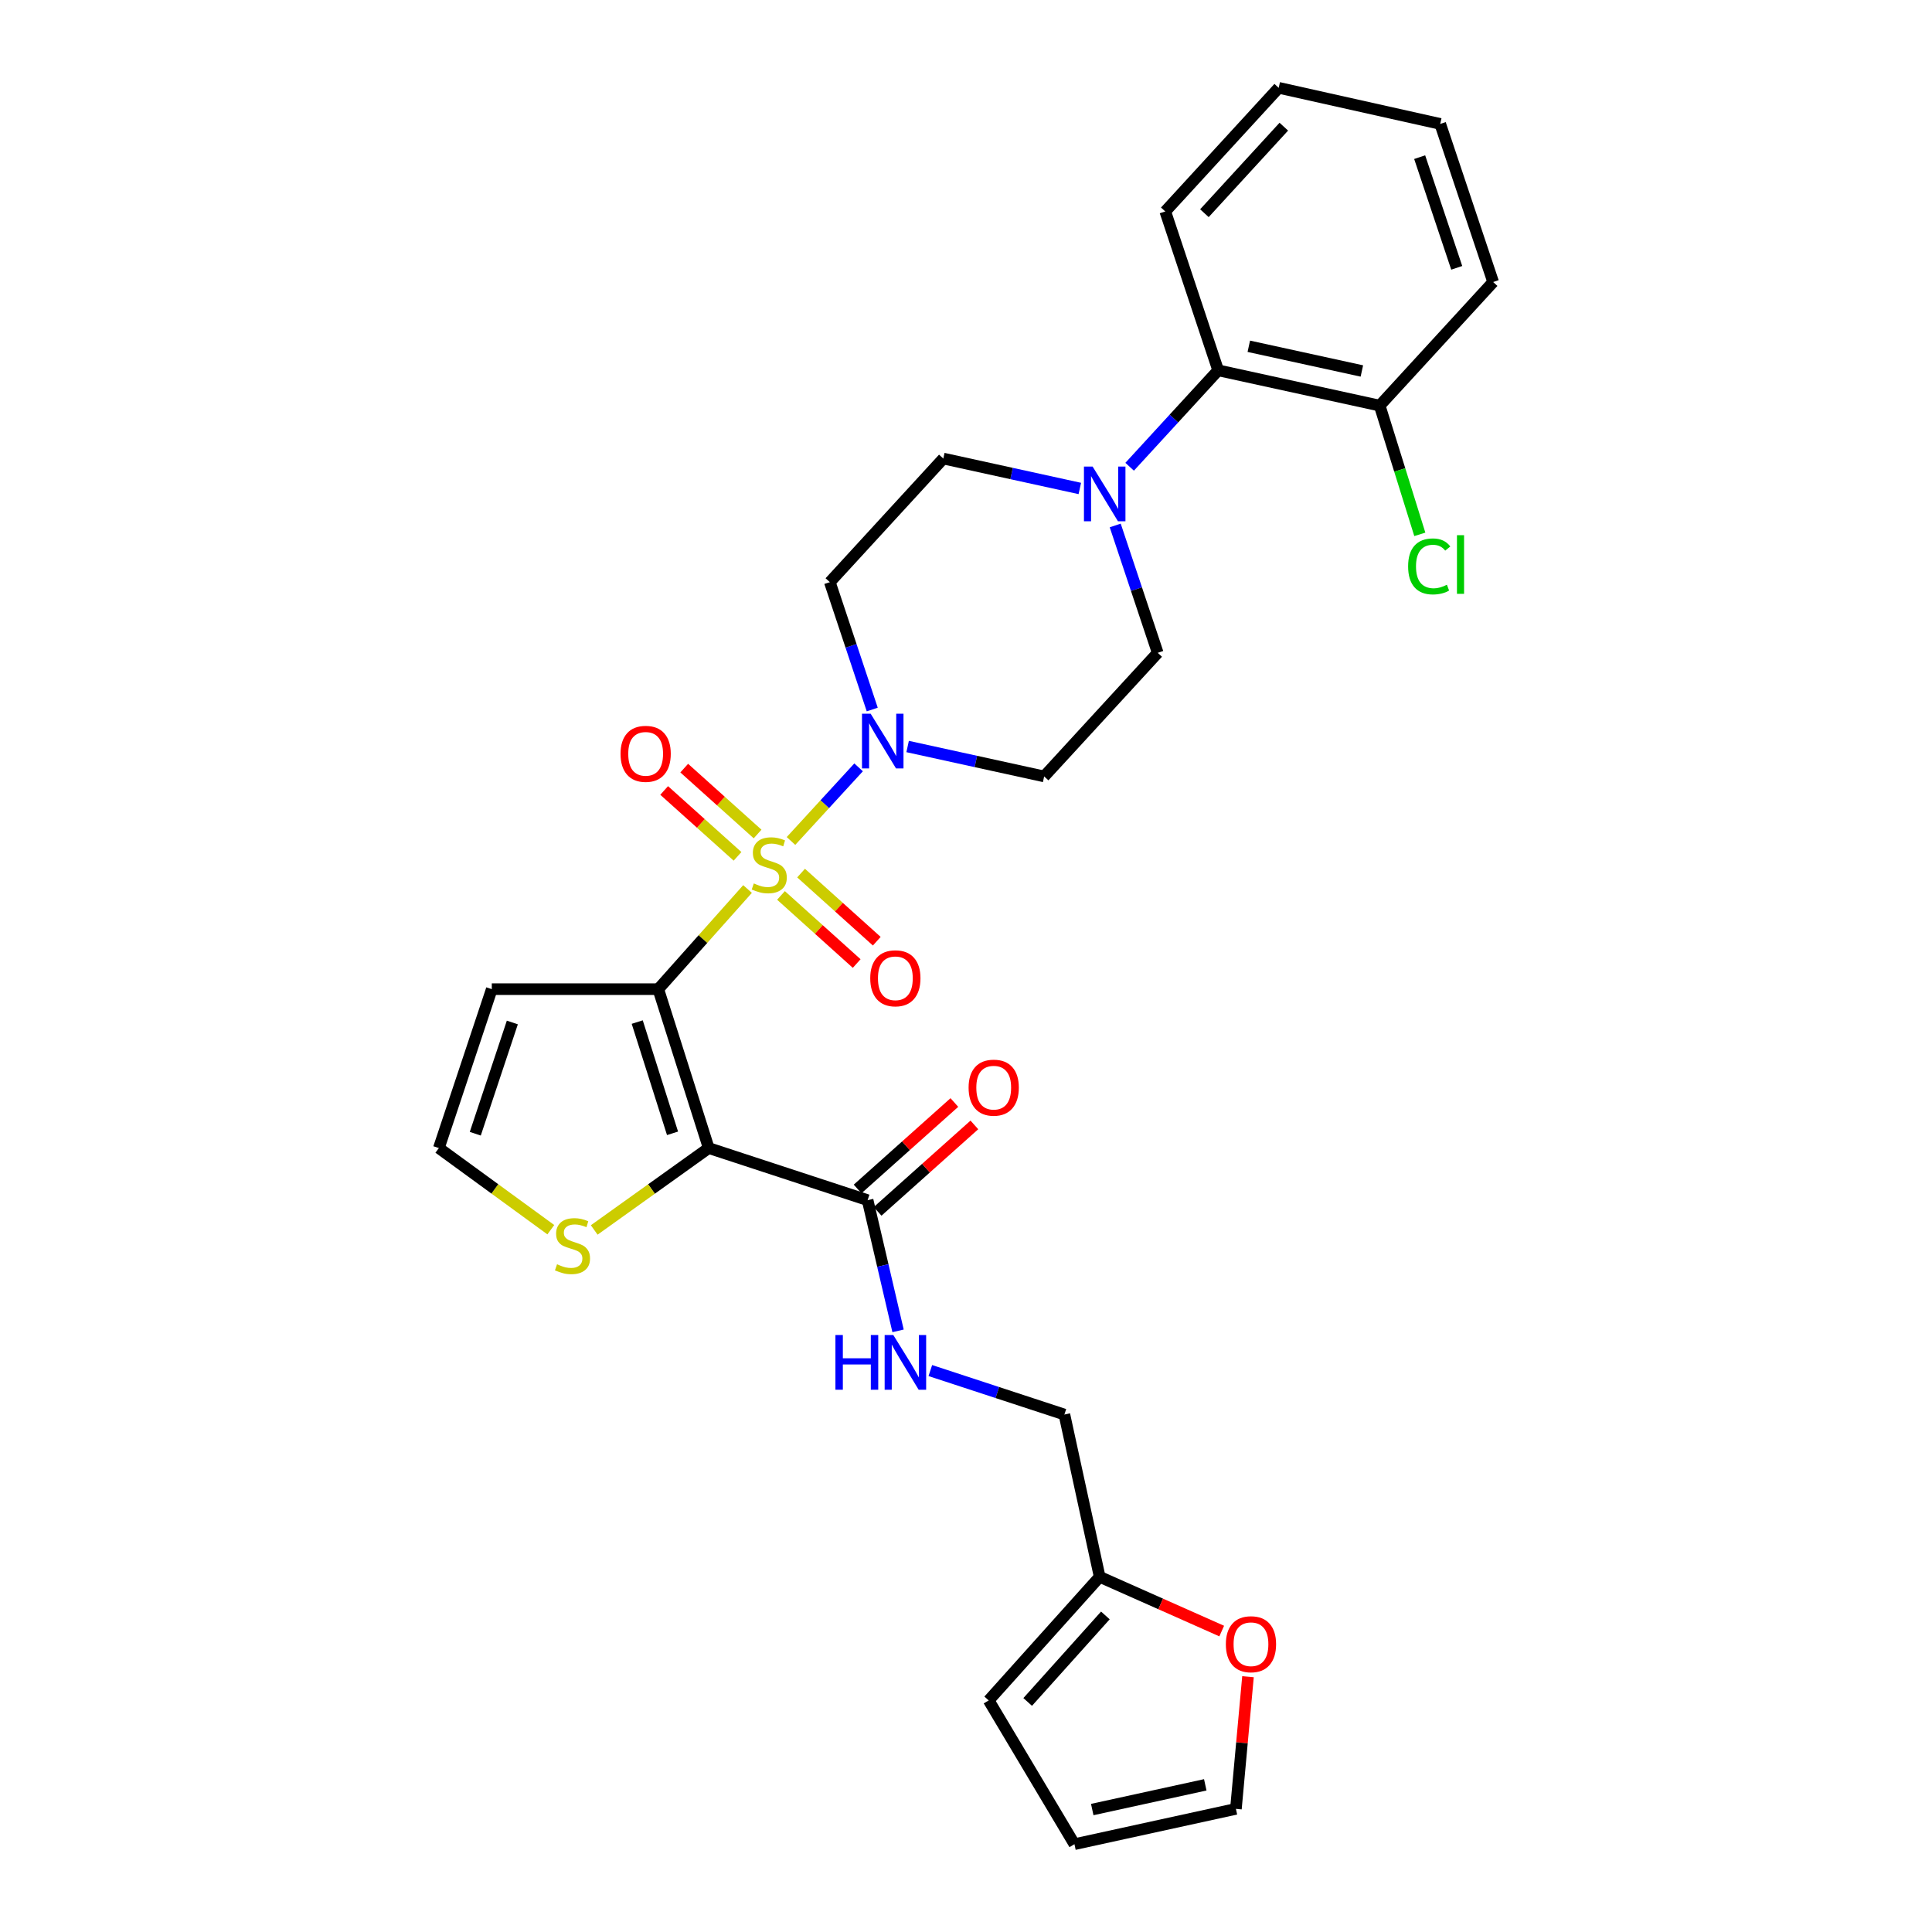<?xml version='1.0' encoding='iso-8859-1'?>
<svg version='1.1' baseProfile='full'
              xmlns='http://www.w3.org/2000/svg'
                      xmlns:rdkit='http://www.rdkit.org/xml'
                      xmlns:xlink='http://www.w3.org/1999/xlink'
                  xml:space='preserve'
width='1000px' height='1000px' viewBox='0 0 1000 1000'>
<!-- END OF HEADER -->
<rect style='opacity:1.0;fill:#FFFFFF;stroke:none' width='1000' height='1000' x='0' y='0'> </rect>
<path class='bond-0' d='M 386.927,460.154 L 363.827,486.07' style='fill:none;fill-rule:evenodd;stroke:#CCCC00;stroke-width:6px;stroke-linecap:butt;stroke-linejoin:miter;stroke-opacity:1' />
<path class='bond-0' d='M 363.827,486.07 L 340.727,511.987' style='fill:none;fill-rule:evenodd;stroke:#000000;stroke-width:6px;stroke-linecap:butt;stroke-linejoin:miter;stroke-opacity:1' />
<path class='bond-2' d='M 409.416,435.291 L 426.914,416.235' style='fill:none;fill-rule:evenodd;stroke:#CCCC00;stroke-width:6px;stroke-linecap:butt;stroke-linejoin:miter;stroke-opacity:1' />
<path class='bond-2' d='M 426.914,416.235 L 444.411,397.179' style='fill:none;fill-rule:evenodd;stroke:#0000FF;stroke-width:6px;stroke-linecap:butt;stroke-linejoin:miter;stroke-opacity:1' />
<path class='bond-7' d='M 404.241,463.469 L 423.831,481.096' style='fill:none;fill-rule:evenodd;stroke:#CCCC00;stroke-width:6px;stroke-linecap:butt;stroke-linejoin:miter;stroke-opacity:1' />
<path class='bond-7' d='M 423.831,481.096 L 443.42,498.724' style='fill:none;fill-rule:evenodd;stroke:#FF0000;stroke-width:6px;stroke-linecap:butt;stroke-linejoin:miter;stroke-opacity:1' />
<path class='bond-7' d='M 414.639,451.913 L 434.229,469.541' style='fill:none;fill-rule:evenodd;stroke:#CCCC00;stroke-width:6px;stroke-linecap:butt;stroke-linejoin:miter;stroke-opacity:1' />
<path class='bond-7' d='M 434.229,469.541 L 453.818,487.169' style='fill:none;fill-rule:evenodd;stroke:#FF0000;stroke-width:6px;stroke-linecap:butt;stroke-linejoin:miter;stroke-opacity:1' />
<path class='bond-8' d='M 392.128,431.679 L 373.141,414.629' style='fill:none;fill-rule:evenodd;stroke:#CCCC00;stroke-width:6px;stroke-linecap:butt;stroke-linejoin:miter;stroke-opacity:1' />
<path class='bond-8' d='M 373.141,414.629 L 354.155,397.58' style='fill:none;fill-rule:evenodd;stroke:#FF0000;stroke-width:6px;stroke-linecap:butt;stroke-linejoin:miter;stroke-opacity:1' />
<path class='bond-8' d='M 381.742,443.245 L 362.756,426.196' style='fill:none;fill-rule:evenodd;stroke:#CCCC00;stroke-width:6px;stroke-linecap:butt;stroke-linejoin:miter;stroke-opacity:1' />
<path class='bond-8' d='M 362.756,426.196 L 343.769,409.146' style='fill:none;fill-rule:evenodd;stroke:#FF0000;stroke-width:6px;stroke-linecap:butt;stroke-linejoin:miter;stroke-opacity:1' />
<path class='bond-1' d='M 340.727,511.987 L 366.833,594.236' style='fill:none;fill-rule:evenodd;stroke:#000000;stroke-width:6px;stroke-linecap:butt;stroke-linejoin:miter;stroke-opacity:1' />
<path class='bond-1' d='M 329.827,529.027 L 348.101,586.601' style='fill:none;fill-rule:evenodd;stroke:#000000;stroke-width:6px;stroke-linecap:butt;stroke-linejoin:miter;stroke-opacity:1' />
<path class='bond-5' d='M 340.727,511.987 L 254.549,511.987' style='fill:none;fill-rule:evenodd;stroke:#000000;stroke-width:6px;stroke-linecap:butt;stroke-linejoin:miter;stroke-opacity:1' />
<path class='bond-3' d='M 366.833,594.236 L 449.074,621.206' style='fill:none;fill-rule:evenodd;stroke:#000000;stroke-width:6px;stroke-linecap:butt;stroke-linejoin:miter;stroke-opacity:1' />
<path class='bond-6' d='M 366.833,594.236 L 337.201,615.43' style='fill:none;fill-rule:evenodd;stroke:#000000;stroke-width:6px;stroke-linecap:butt;stroke-linejoin:miter;stroke-opacity:1' />
<path class='bond-6' d='M 337.201,615.43 L 307.568,636.625' style='fill:none;fill-rule:evenodd;stroke:#CCCC00;stroke-width:6px;stroke-linecap:butt;stroke-linejoin:miter;stroke-opacity:1' />
<path class='bond-10' d='M 469.785,386.392 L 505.118,394.135' style='fill:none;fill-rule:evenodd;stroke:#0000FF;stroke-width:6px;stroke-linecap:butt;stroke-linejoin:miter;stroke-opacity:1' />
<path class='bond-10' d='M 505.118,394.135 L 540.451,401.878' style='fill:none;fill-rule:evenodd;stroke:#000000;stroke-width:6px;stroke-linecap:butt;stroke-linejoin:miter;stroke-opacity:1' />
<path class='bond-11' d='M 451.47,367.243 L 440.496,334.282' style='fill:none;fill-rule:evenodd;stroke:#0000FF;stroke-width:6px;stroke-linecap:butt;stroke-linejoin:miter;stroke-opacity:1' />
<path class='bond-11' d='M 440.496,334.282 L 429.522,301.321' style='fill:none;fill-rule:evenodd;stroke:#000000;stroke-width:6px;stroke-linecap:butt;stroke-linejoin:miter;stroke-opacity:1' />
<path class='bond-12' d='M 449.074,621.206 L 456.953,655.028' style='fill:none;fill-rule:evenodd;stroke:#000000;stroke-width:6px;stroke-linecap:butt;stroke-linejoin:miter;stroke-opacity:1' />
<path class='bond-12' d='M 456.953,655.028 L 464.833,688.849' style='fill:none;fill-rule:evenodd;stroke:#0000FF;stroke-width:6px;stroke-linecap:butt;stroke-linejoin:miter;stroke-opacity:1' />
<path class='bond-18' d='M 454.252,627.002 L 479.293,604.628' style='fill:none;fill-rule:evenodd;stroke:#000000;stroke-width:6px;stroke-linecap:butt;stroke-linejoin:miter;stroke-opacity:1' />
<path class='bond-18' d='M 479.293,604.628 L 504.335,582.254' style='fill:none;fill-rule:evenodd;stroke:#FF0000;stroke-width:6px;stroke-linecap:butt;stroke-linejoin:miter;stroke-opacity:1' />
<path class='bond-18' d='M 443.895,615.41 L 468.936,593.036' style='fill:none;fill-rule:evenodd;stroke:#000000;stroke-width:6px;stroke-linecap:butt;stroke-linejoin:miter;stroke-opacity:1' />
<path class='bond-18' d='M 468.936,593.036 L 493.978,570.662' style='fill:none;fill-rule:evenodd;stroke:#FF0000;stroke-width:6px;stroke-linecap:butt;stroke-linejoin:miter;stroke-opacity:1' />
<path class='bond-4' d='M 558.913,252.832 L 523.584,245.089' style='fill:none;fill-rule:evenodd;stroke:#0000FF;stroke-width:6px;stroke-linecap:butt;stroke-linejoin:miter;stroke-opacity:1' />
<path class='bond-4' d='M 523.584,245.089 L 488.255,237.346' style='fill:none;fill-rule:evenodd;stroke:#000000;stroke-width:6px;stroke-linecap:butt;stroke-linejoin:miter;stroke-opacity:1' />
<path class='bond-9' d='M 584.702,241.59 L 607.613,216.635' style='fill:none;fill-rule:evenodd;stroke:#0000FF;stroke-width:6px;stroke-linecap:butt;stroke-linejoin:miter;stroke-opacity:1' />
<path class='bond-9' d='M 607.613,216.635 L 630.524,191.679' style='fill:none;fill-rule:evenodd;stroke:#000000;stroke-width:6px;stroke-linecap:butt;stroke-linejoin:miter;stroke-opacity:1' />
<path class='bond-29' d='M 577.239,271.982 L 588.237,304.942' style='fill:none;fill-rule:evenodd;stroke:#0000FF;stroke-width:6px;stroke-linecap:butt;stroke-linejoin:miter;stroke-opacity:1' />
<path class='bond-29' d='M 588.237,304.942 L 599.236,337.903' style='fill:none;fill-rule:evenodd;stroke:#000000;stroke-width:6px;stroke-linecap:butt;stroke-linejoin:miter;stroke-opacity:1' />
<path class='bond-13' d='M 254.549,511.987 L 227.147,594.236' style='fill:none;fill-rule:evenodd;stroke:#000000;stroke-width:6px;stroke-linecap:butt;stroke-linejoin:miter;stroke-opacity:1' />
<path class='bond-13' d='M 265.186,529.237 L 246.005,586.812' style='fill:none;fill-rule:evenodd;stroke:#000000;stroke-width:6px;stroke-linecap:butt;stroke-linejoin:miter;stroke-opacity:1' />
<path class='bond-30' d='M 285.101,636.489 L 256.124,615.362' style='fill:none;fill-rule:evenodd;stroke:#CCCC00;stroke-width:6px;stroke-linecap:butt;stroke-linejoin:miter;stroke-opacity:1' />
<path class='bond-30' d='M 256.124,615.362 L 227.147,594.236' style='fill:none;fill-rule:evenodd;stroke:#000000;stroke-width:6px;stroke-linecap:butt;stroke-linejoin:miter;stroke-opacity:1' />
<path class='bond-19' d='M 630.524,191.679 L 714.12,209.944' style='fill:none;fill-rule:evenodd;stroke:#000000;stroke-width:6px;stroke-linecap:butt;stroke-linejoin:miter;stroke-opacity:1' />
<path class='bond-19' d='M 646.382,179.232 L 704.899,192.018' style='fill:none;fill-rule:evenodd;stroke:#000000;stroke-width:6px;stroke-linecap:butt;stroke-linejoin:miter;stroke-opacity:1' />
<path class='bond-25' d='M 630.524,191.679 L 603.139,109.438' style='fill:none;fill-rule:evenodd;stroke:#000000;stroke-width:6px;stroke-linecap:butt;stroke-linejoin:miter;stroke-opacity:1' />
<path class='bond-17' d='M 540.451,401.878 L 599.236,337.903' style='fill:none;fill-rule:evenodd;stroke:#000000;stroke-width:6px;stroke-linecap:butt;stroke-linejoin:miter;stroke-opacity:1' />
<path class='bond-16' d='M 429.522,301.321 L 488.255,237.346' style='fill:none;fill-rule:evenodd;stroke:#000000;stroke-width:6px;stroke-linecap:butt;stroke-linejoin:miter;stroke-opacity:1' />
<path class='bond-23' d='M 481.539,709.398 L 516.233,720.779' style='fill:none;fill-rule:evenodd;stroke:#0000FF;stroke-width:6px;stroke-linecap:butt;stroke-linejoin:miter;stroke-opacity:1' />
<path class='bond-23' d='M 516.233,720.779 L 550.926,732.161' style='fill:none;fill-rule:evenodd;stroke:#000000;stroke-width:6px;stroke-linecap:butt;stroke-linejoin:miter;stroke-opacity:1' />
<path class='bond-14' d='M 569.191,816.163 L 550.926,732.161' style='fill:none;fill-rule:evenodd;stroke:#000000;stroke-width:6px;stroke-linecap:butt;stroke-linejoin:miter;stroke-opacity:1' />
<path class='bond-15' d='M 569.191,816.163 L 600.776,830.199' style='fill:none;fill-rule:evenodd;stroke:#000000;stroke-width:6px;stroke-linecap:butt;stroke-linejoin:miter;stroke-opacity:1' />
<path class='bond-15' d='M 600.776,830.199 L 632.36,844.236' style='fill:none;fill-rule:evenodd;stroke:#FF0000;stroke-width:6px;stroke-linecap:butt;stroke-linejoin:miter;stroke-opacity:1' />
<path class='bond-20' d='M 569.191,816.163 L 511.745,880.138' style='fill:none;fill-rule:evenodd;stroke:#000000;stroke-width:6px;stroke-linecap:butt;stroke-linejoin:miter;stroke-opacity:1' />
<path class='bond-20' d='M 572.141,836.145 L 531.928,880.927' style='fill:none;fill-rule:evenodd;stroke:#000000;stroke-width:6px;stroke-linecap:butt;stroke-linejoin:miter;stroke-opacity:1' />
<path class='bond-21' d='M 645.957,867.867 L 642.831,902.069' style='fill:none;fill-rule:evenodd;stroke:#FF0000;stroke-width:6px;stroke-linecap:butt;stroke-linejoin:miter;stroke-opacity:1' />
<path class='bond-21' d='M 642.831,902.069 L 639.704,936.272' style='fill:none;fill-rule:evenodd;stroke:#000000;stroke-width:6px;stroke-linecap:butt;stroke-linejoin:miter;stroke-opacity:1' />
<path class='bond-24' d='M 714.12,209.944 L 724.507,243.261' style='fill:none;fill-rule:evenodd;stroke:#000000;stroke-width:6px;stroke-linecap:butt;stroke-linejoin:miter;stroke-opacity:1' />
<path class='bond-24' d='M 724.507,243.261 L 734.893,276.579' style='fill:none;fill-rule:evenodd;stroke:#00CC00;stroke-width:6px;stroke-linecap:butt;stroke-linejoin:miter;stroke-opacity:1' />
<path class='bond-26' d='M 714.12,209.944 L 772.853,145.969' style='fill:none;fill-rule:evenodd;stroke:#000000;stroke-width:6px;stroke-linecap:butt;stroke-linejoin:miter;stroke-opacity:1' />
<path class='bond-22' d='M 511.745,880.138 L 556.125,954.545' style='fill:none;fill-rule:evenodd;stroke:#000000;stroke-width:6px;stroke-linecap:butt;stroke-linejoin:miter;stroke-opacity:1' />
<path class='bond-32' d='M 639.704,936.272 L 556.125,954.545' style='fill:none;fill-rule:evenodd;stroke:#000000;stroke-width:6px;stroke-linecap:butt;stroke-linejoin:miter;stroke-opacity:1' />
<path class='bond-32' d='M 623.847,923.827 L 565.342,936.618' style='fill:none;fill-rule:evenodd;stroke:#000000;stroke-width:6px;stroke-linecap:butt;stroke-linejoin:miter;stroke-opacity:1' />
<path class='bond-27' d='M 603.139,109.438 L 661.855,45.455' style='fill:none;fill-rule:evenodd;stroke:#000000;stroke-width:6px;stroke-linecap:butt;stroke-linejoin:miter;stroke-opacity:1' />
<path class='bond-27' d='M 623.4,110.351 L 664.501,65.562' style='fill:none;fill-rule:evenodd;stroke:#000000;stroke-width:6px;stroke-linecap:butt;stroke-linejoin:miter;stroke-opacity:1' />
<path class='bond-31' d='M 772.853,145.969 L 745.451,64.134' style='fill:none;fill-rule:evenodd;stroke:#000000;stroke-width:6px;stroke-linecap:butt;stroke-linejoin:miter;stroke-opacity:1' />
<path class='bond-31' d='M 754.003,138.629 L 734.821,81.345' style='fill:none;fill-rule:evenodd;stroke:#000000;stroke-width:6px;stroke-linecap:butt;stroke-linejoin:miter;stroke-opacity:1' />
<path class='bond-28' d='M 661.855,45.455 L 745.451,64.134' style='fill:none;fill-rule:evenodd;stroke:#000000;stroke-width:6px;stroke-linecap:butt;stroke-linejoin:miter;stroke-opacity:1' />
<path  class='atom-0' d='M 390.165 457.265
Q 390.485 457.385, 391.805 457.945
Q 393.125 458.505, 394.565 458.865
Q 396.045 459.185, 397.485 459.185
Q 400.165 459.185, 401.725 457.905
Q 403.285 456.585, 403.285 454.305
Q 403.285 452.745, 402.485 451.785
Q 401.725 450.825, 400.525 450.305
Q 399.325 449.785, 397.325 449.185
Q 394.805 448.425, 393.285 447.705
Q 391.805 446.985, 390.725 445.465
Q 389.685 443.945, 389.685 441.385
Q 389.685 437.825, 392.085 435.625
Q 394.525 433.425, 399.325 433.425
Q 402.605 433.425, 406.325 434.985
L 405.405 438.065
Q 402.005 436.665, 399.445 436.665
Q 396.685 436.665, 395.165 437.825
Q 393.645 438.945, 393.685 440.905
Q 393.685 442.425, 394.445 443.345
Q 395.245 444.265, 396.365 444.785
Q 397.525 445.305, 399.445 445.905
Q 402.005 446.705, 403.525 447.505
Q 405.045 448.305, 406.125 449.945
Q 407.245 451.545, 407.245 454.305
Q 407.245 458.225, 404.605 460.345
Q 402.005 462.425, 397.645 462.425
Q 395.125 462.425, 393.205 461.865
Q 391.325 461.345, 389.085 460.425
L 390.165 457.265
' fill='#CCCC00'/>
<path  class='atom-3' d='M 450.647 369.41
L 459.927 384.41
Q 460.847 385.89, 462.327 388.57
Q 463.807 391.25, 463.887 391.41
L 463.887 369.41
L 467.647 369.41
L 467.647 397.73
L 463.767 397.73
L 453.807 381.33
Q 452.647 379.41, 451.407 377.21
Q 450.207 375.01, 449.847 374.33
L 449.847 397.73
L 446.167 397.73
L 446.167 369.41
L 450.647 369.41
' fill='#0000FF'/>
<path  class='atom-5' d='M 565.531 241.494
L 574.811 256.494
Q 575.731 257.974, 577.211 260.654
Q 578.691 263.334, 578.771 263.494
L 578.771 241.494
L 582.531 241.494
L 582.531 269.814
L 578.651 269.814
L 568.691 253.414
Q 567.531 251.494, 566.291 249.294
Q 565.091 247.094, 564.731 246.414
L 564.731 269.814
L 561.051 269.814
L 561.051 241.494
L 565.531 241.494
' fill='#0000FF'/>
<path  class='atom-7' d='M 288.321 654.39
Q 288.641 654.51, 289.961 655.07
Q 291.281 655.63, 292.721 655.99
Q 294.201 656.31, 295.641 656.31
Q 298.321 656.31, 299.881 655.03
Q 301.441 653.71, 301.441 651.43
Q 301.441 649.87, 300.641 648.91
Q 299.881 647.95, 298.681 647.43
Q 297.481 646.91, 295.481 646.31
Q 292.961 645.55, 291.441 644.83
Q 289.961 644.11, 288.881 642.59
Q 287.841 641.07, 287.841 638.51
Q 287.841 634.95, 290.241 632.75
Q 292.681 630.55, 297.481 630.55
Q 300.761 630.55, 304.481 632.11
L 303.561 635.19
Q 300.161 633.79, 297.601 633.79
Q 294.841 633.79, 293.321 634.95
Q 291.801 636.07, 291.841 638.03
Q 291.841 639.55, 292.601 640.47
Q 293.401 641.39, 294.521 641.91
Q 295.681 642.43, 297.601 643.03
Q 300.161 643.83, 301.681 644.63
Q 303.201 645.43, 304.281 647.07
Q 305.401 648.67, 305.401 651.43
Q 305.401 655.35, 302.761 657.47
Q 300.161 659.55, 295.801 659.55
Q 293.281 659.55, 291.361 658.99
Q 289.481 658.47, 287.241 657.55
L 288.321 654.39
' fill='#CCCC00'/>
<path  class='atom-8' d='M 450.435 506.358
Q 450.435 499.558, 453.795 495.758
Q 457.155 491.958, 463.435 491.958
Q 469.715 491.958, 473.075 495.758
Q 476.435 499.558, 476.435 506.358
Q 476.435 513.238, 473.035 517.158
Q 469.635 521.038, 463.435 521.038
Q 457.195 521.038, 453.795 517.158
Q 450.435 513.278, 450.435 506.358
M 463.435 517.838
Q 467.755 517.838, 470.075 514.958
Q 472.435 512.038, 472.435 506.358
Q 472.435 500.798, 470.075 497.998
Q 467.755 495.158, 463.435 495.158
Q 459.115 495.158, 456.755 497.958
Q 454.435 500.758, 454.435 506.358
Q 454.435 512.078, 456.755 514.958
Q 459.115 517.838, 463.435 517.838
' fill='#FF0000'/>
<path  class='atom-9' d='M 321.189 390.179
Q 321.189 383.379, 324.549 379.579
Q 327.909 375.779, 334.189 375.779
Q 340.469 375.779, 343.829 379.579
Q 347.189 383.379, 347.189 390.179
Q 347.189 397.059, 343.789 400.979
Q 340.389 404.859, 334.189 404.859
Q 327.949 404.859, 324.549 400.979
Q 321.189 397.099, 321.189 390.179
M 334.189 401.659
Q 338.509 401.659, 340.829 398.779
Q 343.189 395.859, 343.189 390.179
Q 343.189 384.619, 340.829 381.819
Q 338.509 378.979, 334.189 378.979
Q 329.869 378.979, 327.509 381.779
Q 325.189 384.579, 325.189 390.179
Q 325.189 395.899, 327.509 398.779
Q 329.869 401.659, 334.189 401.659
' fill='#FF0000'/>
<path  class='atom-13' d='M 432.414 691.005
L 436.254 691.005
L 436.254 703.045
L 450.734 703.045
L 450.734 691.005
L 454.574 691.005
L 454.574 719.325
L 450.734 719.325
L 450.734 706.245
L 436.254 706.245
L 436.254 719.325
L 432.414 719.325
L 432.414 691.005
' fill='#0000FF'/>
<path  class='atom-13' d='M 462.374 691.005
L 471.654 706.005
Q 472.574 707.485, 474.054 710.165
Q 475.534 712.845, 475.614 713.005
L 475.614 691.005
L 479.374 691.005
L 479.374 719.325
L 475.494 719.325
L 465.534 702.925
Q 464.374 701.005, 463.134 698.805
Q 461.934 696.605, 461.574 695.925
L 461.574 719.325
L 457.894 719.325
L 457.894 691.005
L 462.374 691.005
' fill='#0000FF'/>
<path  class='atom-16' d='M 634.502 851.046
Q 634.502 844.246, 637.862 840.446
Q 641.222 836.646, 647.502 836.646
Q 653.782 836.646, 657.142 840.446
Q 660.502 844.246, 660.502 851.046
Q 660.502 857.926, 657.102 861.846
Q 653.702 865.726, 647.502 865.726
Q 641.262 865.726, 637.862 861.846
Q 634.502 857.966, 634.502 851.046
M 647.502 862.526
Q 651.822 862.526, 654.142 859.646
Q 656.502 856.726, 656.502 851.046
Q 656.502 845.486, 654.142 842.686
Q 651.822 839.846, 647.502 839.846
Q 643.182 839.846, 640.822 842.646
Q 638.502 845.446, 638.502 851.046
Q 638.502 856.766, 640.822 859.646
Q 643.182 862.526, 647.502 862.526
' fill='#FF0000'/>
<path  class='atom-19' d='M 501.344 562.967
Q 501.344 556.167, 504.704 552.367
Q 508.064 548.567, 514.344 548.567
Q 520.624 548.567, 523.984 552.367
Q 527.344 556.167, 527.344 562.967
Q 527.344 569.847, 523.944 573.767
Q 520.544 577.647, 514.344 577.647
Q 508.104 577.647, 504.704 573.767
Q 501.344 569.887, 501.344 562.967
M 514.344 574.447
Q 518.664 574.447, 520.984 571.567
Q 523.344 568.647, 523.344 562.967
Q 523.344 557.407, 520.984 554.607
Q 518.664 551.767, 514.344 551.767
Q 510.024 551.767, 507.664 554.567
Q 505.344 557.367, 505.344 562.967
Q 505.344 568.687, 507.664 571.567
Q 510.024 574.447, 514.344 574.447
' fill='#FF0000'/>
<path  class='atom-25' d='M 728.84 293.173
Q 728.84 286.133, 732.12 282.453
Q 735.44 278.733, 741.72 278.733
Q 747.56 278.733, 750.68 282.853
L 748.04 285.013
Q 745.76 282.013, 741.72 282.013
Q 737.44 282.013, 735.16 284.893
Q 732.92 287.733, 732.92 293.173
Q 732.92 298.773, 735.24 301.653
Q 737.6 304.533, 742.16 304.533
Q 745.28 304.533, 748.92 302.653
L 750.04 305.653
Q 748.56 306.613, 746.32 307.173
Q 744.08 307.733, 741.6 307.733
Q 735.44 307.733, 732.12 303.973
Q 728.84 300.213, 728.84 293.173
' fill='#00CC00'/>
<path  class='atom-25' d='M 754.12 277.013
L 757.8 277.013
L 757.8 307.373
L 754.12 307.373
L 754.12 277.013
' fill='#00CC00'/>
</svg>
